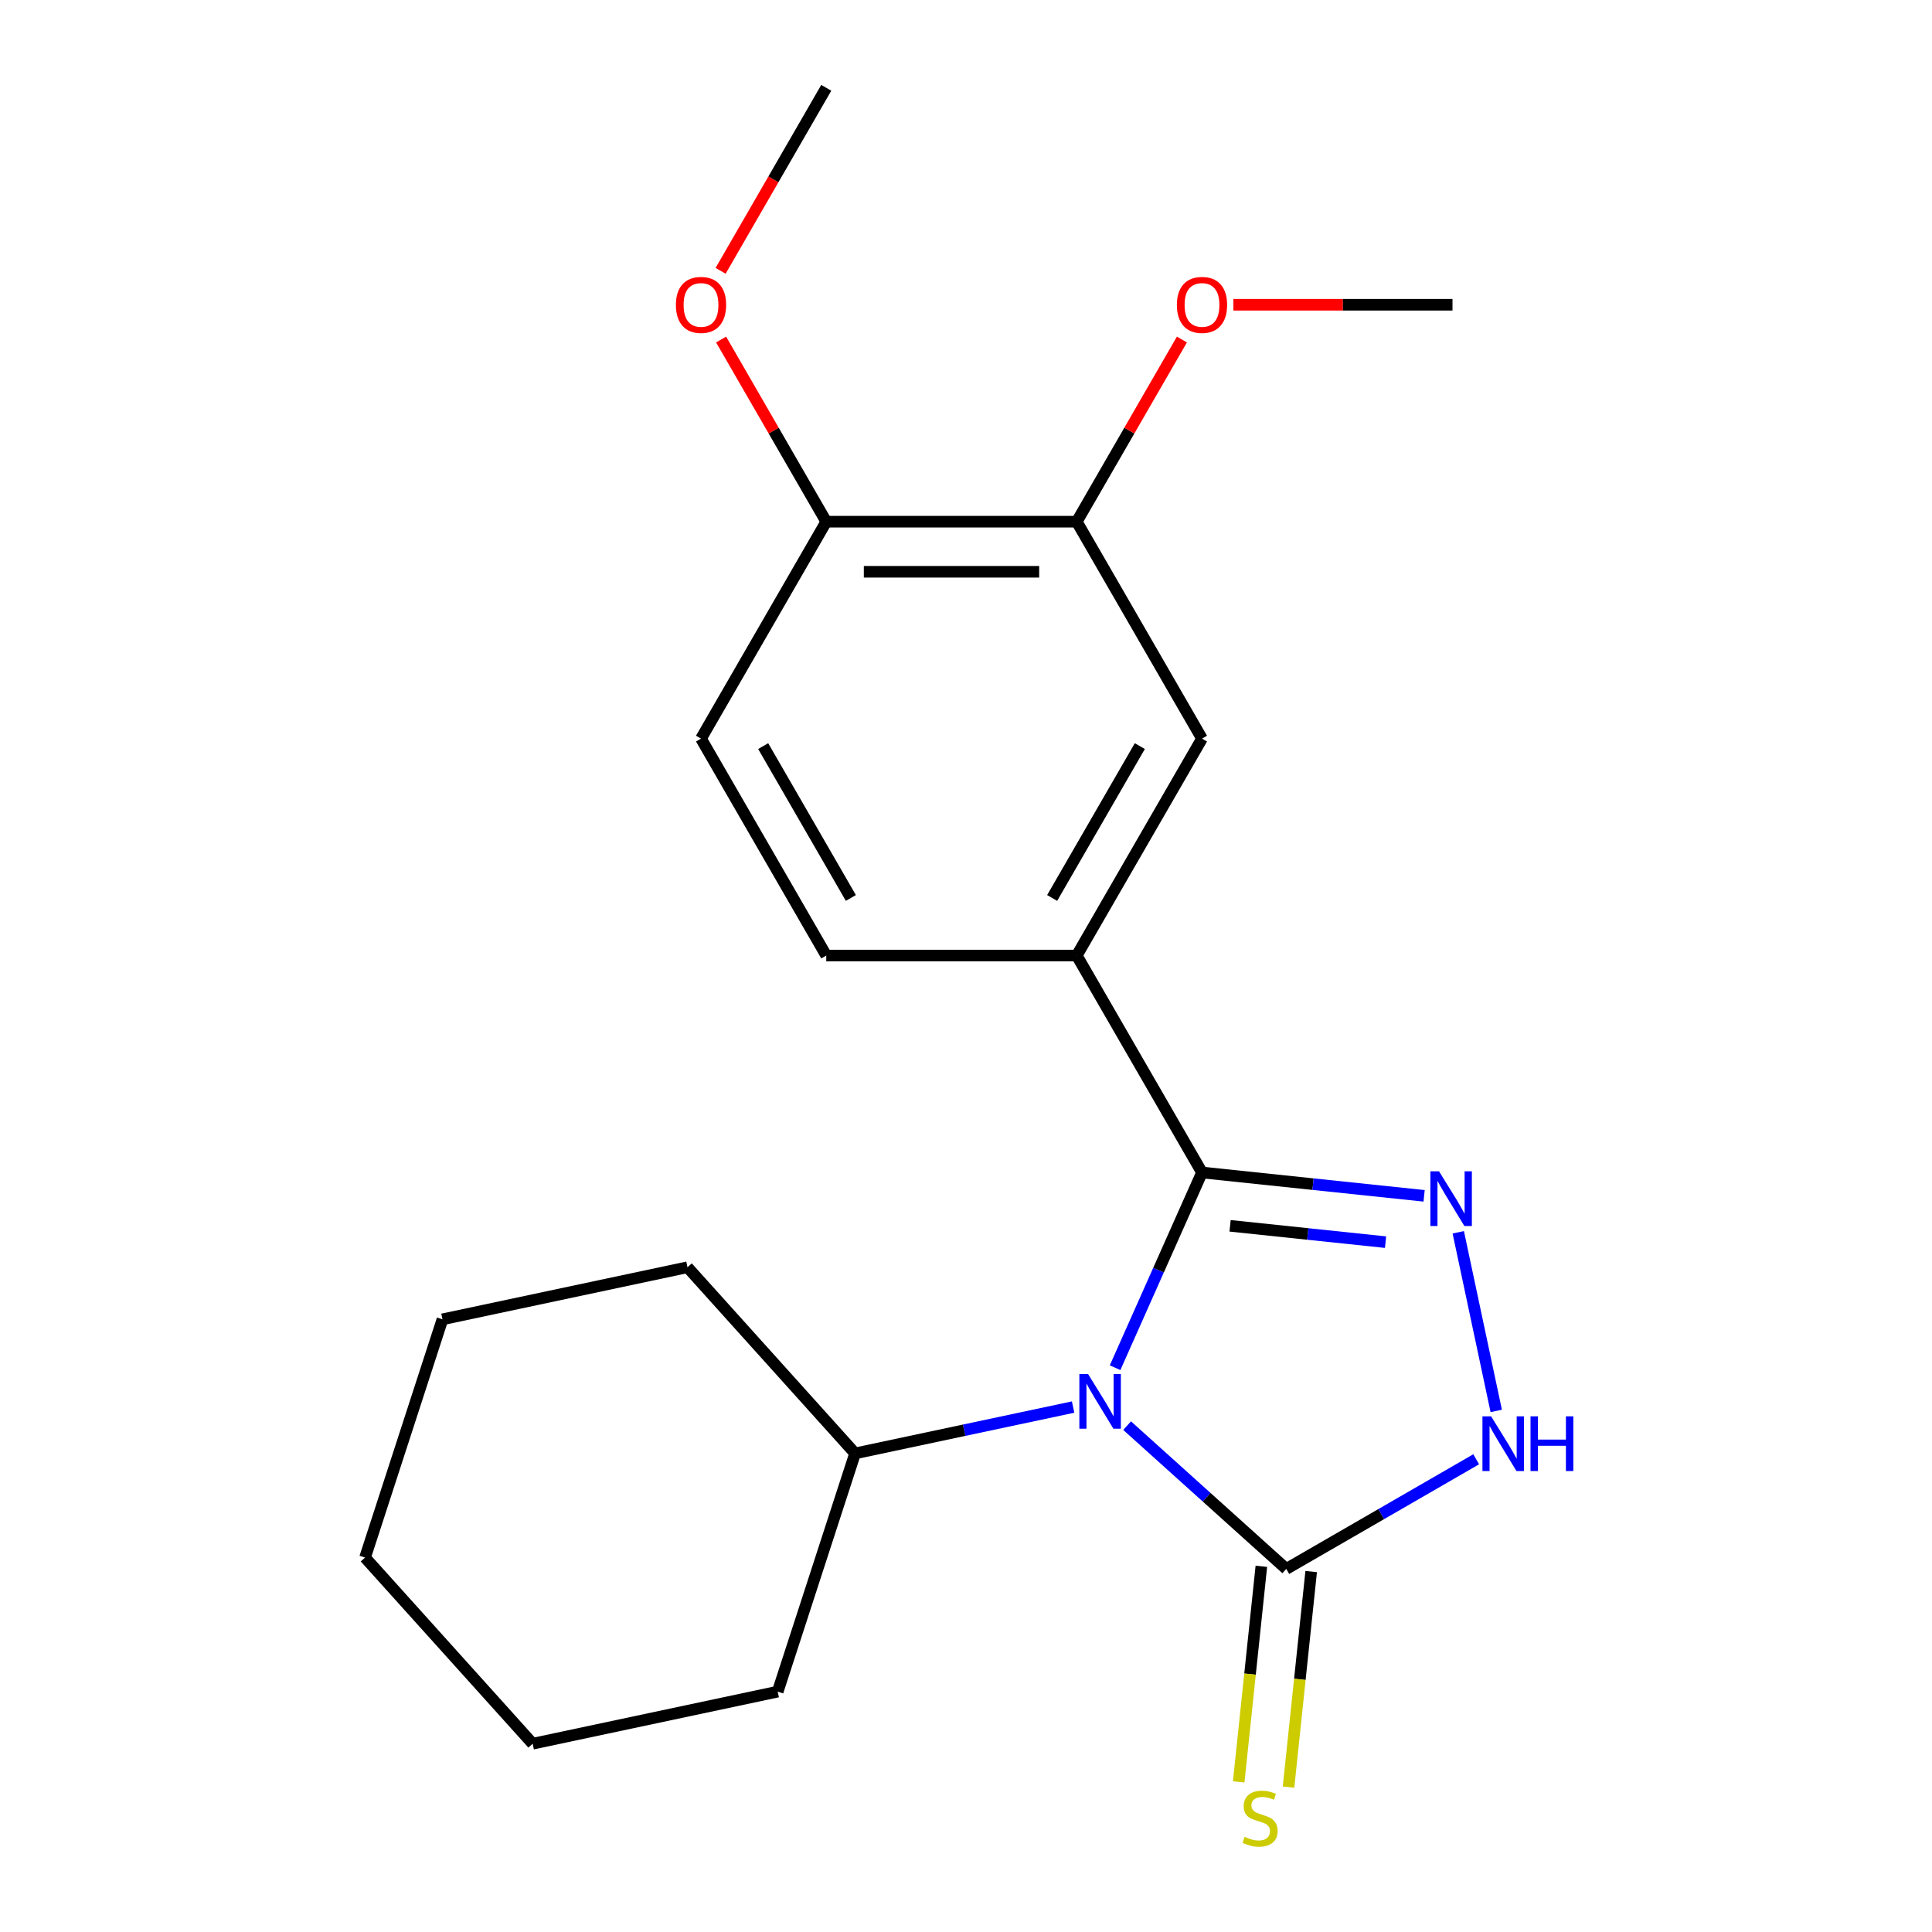 <?xml version='1.0' encoding='iso-8859-1'?>
<svg version='1.1' baseProfile='full'
              xmlns='http://www.w3.org/2000/svg'
                      xmlns:rdkit='http://www.rdkit.org/xml'
                      xmlns:xlink='http://www.w3.org/1999/xlink'
                  xml:space='preserve'
width='1000px' height='1000px' viewBox='0 0 1000 1000'>
<!-- END OF HEADER -->
<rect style='opacity:1.0;fill:#FFFFFF;stroke:none' width='1000' height='1000' x='0' y='0'> </rect>
<path class='bond-0' d='M 577.165,707.92 L 599.659,657.398' style='fill:none;fill-rule:evenodd;stroke:#0000FF;stroke-width:6px;stroke-linecap:butt;stroke-linejoin:miter;stroke-opacity:1' />
<path class='bond-0' d='M 599.659,657.398 L 622.153,606.876' style='fill:none;fill-rule:evenodd;stroke:#000000;stroke-width:6px;stroke-linecap:butt;stroke-linejoin:miter;stroke-opacity:1' />
<path class='bond-2' d='M 583.399,737.91 L 624.584,774.993' style='fill:none;fill-rule:evenodd;stroke:#0000FF;stroke-width:6px;stroke-linecap:butt;stroke-linejoin:miter;stroke-opacity:1' />
<path class='bond-2' d='M 624.584,774.993 L 665.77,812.077' style='fill:none;fill-rule:evenodd;stroke:#000000;stroke-width:6px;stroke-linecap:butt;stroke-linejoin:miter;stroke-opacity:1' />
<path class='bond-8' d='M 555.436,728.293 L 499.016,740.285' style='fill:none;fill-rule:evenodd;stroke:#0000FF;stroke-width:6px;stroke-linecap:butt;stroke-linejoin:miter;stroke-opacity:1' />
<path class='bond-8' d='M 499.016,740.285 L 442.596,752.278' style='fill:none;fill-rule:evenodd;stroke:#000000;stroke-width:6px;stroke-linecap:butt;stroke-linejoin:miter;stroke-opacity:1' />
<path class='bond-1' d='M 622.153,606.876 L 679.634,612.917' style='fill:none;fill-rule:evenodd;stroke:#000000;stroke-width:6px;stroke-linecap:butt;stroke-linejoin:miter;stroke-opacity:1' />
<path class='bond-1' d='M 679.634,612.917 L 737.116,618.959' style='fill:none;fill-rule:evenodd;stroke:#0000FF;stroke-width:6px;stroke-linecap:butt;stroke-linejoin:miter;stroke-opacity:1' />
<path class='bond-1' d='M 636.687,634.477 L 676.924,638.706' style='fill:none;fill-rule:evenodd;stroke:#000000;stroke-width:6px;stroke-linecap:butt;stroke-linejoin:miter;stroke-opacity:1' />
<path class='bond-1' d='M 676.924,638.706 L 717.161,642.935' style='fill:none;fill-rule:evenodd;stroke:#0000FF;stroke-width:6px;stroke-linecap:butt;stroke-linejoin:miter;stroke-opacity:1' />
<path class='bond-4' d='M 622.153,606.876 L 557.325,494.591' style='fill:none;fill-rule:evenodd;stroke:#000000;stroke-width:6px;stroke-linecap:butt;stroke-linejoin:miter;stroke-opacity:1' />
<path class='bond-21' d='M 754.796,637.829 L 774.45,730.293' style='fill:none;fill-rule:evenodd;stroke:#0000FF;stroke-width:6px;stroke-linecap:butt;stroke-linejoin:miter;stroke-opacity:1' />
<path class='bond-3' d='M 665.77,812.077 L 714.921,783.699' style='fill:none;fill-rule:evenodd;stroke:#000000;stroke-width:6px;stroke-linecap:butt;stroke-linejoin:miter;stroke-opacity:1' />
<path class='bond-3' d='M 714.921,783.699 L 764.072,755.322' style='fill:none;fill-rule:evenodd;stroke:#0000FF;stroke-width:6px;stroke-linecap:butt;stroke-linejoin:miter;stroke-opacity:1' />
<path class='bond-7' d='M 652.875,810.722 L 647.011,866.513' style='fill:none;fill-rule:evenodd;stroke:#000000;stroke-width:6px;stroke-linecap:butt;stroke-linejoin:miter;stroke-opacity:1' />
<path class='bond-7' d='M 647.011,866.513 L 641.147,922.305' style='fill:none;fill-rule:evenodd;stroke:#CCCC00;stroke-width:6px;stroke-linecap:butt;stroke-linejoin:miter;stroke-opacity:1' />
<path class='bond-7' d='M 678.664,813.432 L 672.8,869.224' style='fill:none;fill-rule:evenodd;stroke:#000000;stroke-width:6px;stroke-linecap:butt;stroke-linejoin:miter;stroke-opacity:1' />
<path class='bond-7' d='M 672.8,869.224 L 666.936,925.015' style='fill:none;fill-rule:evenodd;stroke:#CCCC00;stroke-width:6px;stroke-linecap:butt;stroke-linejoin:miter;stroke-opacity:1' />
<path class='bond-5' d='M 557.325,494.591 L 622.153,382.307' style='fill:none;fill-rule:evenodd;stroke:#000000;stroke-width:6px;stroke-linecap:butt;stroke-linejoin:miter;stroke-opacity:1' />
<path class='bond-5' d='M 544.593,464.783 L 589.972,386.184' style='fill:none;fill-rule:evenodd;stroke:#000000;stroke-width:6px;stroke-linecap:butt;stroke-linejoin:miter;stroke-opacity:1' />
<path class='bond-10' d='M 557.325,494.591 L 427.671,494.591' style='fill:none;fill-rule:evenodd;stroke:#000000;stroke-width:6px;stroke-linecap:butt;stroke-linejoin:miter;stroke-opacity:1' />
<path class='bond-6' d='M 622.153,382.307 L 557.325,270.023' style='fill:none;fill-rule:evenodd;stroke:#000000;stroke-width:6px;stroke-linecap:butt;stroke-linejoin:miter;stroke-opacity:1' />
<path class='bond-12' d='M 557.325,270.023 L 584.543,222.882' style='fill:none;fill-rule:evenodd;stroke:#000000;stroke-width:6px;stroke-linecap:butt;stroke-linejoin:miter;stroke-opacity:1' />
<path class='bond-12' d='M 584.543,222.882 L 611.76,175.74' style='fill:none;fill-rule:evenodd;stroke:#FF0000;stroke-width:6px;stroke-linecap:butt;stroke-linejoin:miter;stroke-opacity:1' />
<path class='bond-23' d='M 557.325,270.023 L 427.671,270.023' style='fill:none;fill-rule:evenodd;stroke:#000000;stroke-width:6px;stroke-linecap:butt;stroke-linejoin:miter;stroke-opacity:1' />
<path class='bond-23' d='M 537.877,295.954 L 447.119,295.954' style='fill:none;fill-rule:evenodd;stroke:#000000;stroke-width:6px;stroke-linecap:butt;stroke-linejoin:miter;stroke-opacity:1' />
<path class='bond-14' d='M 442.596,752.278 L 355.84,655.925' style='fill:none;fill-rule:evenodd;stroke:#000000;stroke-width:6px;stroke-linecap:butt;stroke-linejoin:miter;stroke-opacity:1' />
<path class='bond-15' d='M 442.596,752.278 L 402.531,875.586' style='fill:none;fill-rule:evenodd;stroke:#000000;stroke-width:6px;stroke-linecap:butt;stroke-linejoin:miter;stroke-opacity:1' />
<path class='bond-9' d='M 427.671,270.023 L 362.844,382.307' style='fill:none;fill-rule:evenodd;stroke:#000000;stroke-width:6px;stroke-linecap:butt;stroke-linejoin:miter;stroke-opacity:1' />
<path class='bond-13' d='M 427.671,270.023 L 400.454,222.882' style='fill:none;fill-rule:evenodd;stroke:#000000;stroke-width:6px;stroke-linecap:butt;stroke-linejoin:miter;stroke-opacity:1' />
<path class='bond-13' d='M 400.454,222.882 L 373.237,175.74' style='fill:none;fill-rule:evenodd;stroke:#FF0000;stroke-width:6px;stroke-linecap:butt;stroke-linejoin:miter;stroke-opacity:1' />
<path class='bond-11' d='M 427.671,494.591 L 362.844,382.307' style='fill:none;fill-rule:evenodd;stroke:#000000;stroke-width:6px;stroke-linecap:butt;stroke-linejoin:miter;stroke-opacity:1' />
<path class='bond-11' d='M 440.404,464.783 L 395.024,386.184' style='fill:none;fill-rule:evenodd;stroke:#000000;stroke-width:6px;stroke-linecap:butt;stroke-linejoin:miter;stroke-opacity:1' />
<path class='bond-16' d='M 638.394,157.739 L 695.101,157.739' style='fill:none;fill-rule:evenodd;stroke:#FF0000;stroke-width:6px;stroke-linecap:butt;stroke-linejoin:miter;stroke-opacity:1' />
<path class='bond-16' d='M 695.101,157.739 L 751.807,157.739' style='fill:none;fill-rule:evenodd;stroke:#000000;stroke-width:6px;stroke-linecap:butt;stroke-linejoin:miter;stroke-opacity:1' />
<path class='bond-17' d='M 372.983,140.177 L 400.327,92.816' style='fill:none;fill-rule:evenodd;stroke:#FF0000;stroke-width:6px;stroke-linecap:butt;stroke-linejoin:miter;stroke-opacity:1' />
<path class='bond-17' d='M 400.327,92.816 L 427.671,45.455' style='fill:none;fill-rule:evenodd;stroke:#000000;stroke-width:6px;stroke-linecap:butt;stroke-linejoin:miter;stroke-opacity:1' />
<path class='bond-19' d='M 355.84,655.925 L 229.019,682.882' style='fill:none;fill-rule:evenodd;stroke:#000000;stroke-width:6px;stroke-linecap:butt;stroke-linejoin:miter;stroke-opacity:1' />
<path class='bond-18' d='M 402.531,875.586 L 275.709,902.543' style='fill:none;fill-rule:evenodd;stroke:#000000;stroke-width:6px;stroke-linecap:butt;stroke-linejoin:miter;stroke-opacity:1' />
<path class='bond-20' d='M 275.709,902.543 L 188.953,806.191' style='fill:none;fill-rule:evenodd;stroke:#000000;stroke-width:6px;stroke-linecap:butt;stroke-linejoin:miter;stroke-opacity:1' />
<path class='bond-22' d='M 229.019,682.882 L 188.953,806.191' style='fill:none;fill-rule:evenodd;stroke:#000000;stroke-width:6px;stroke-linecap:butt;stroke-linejoin:miter;stroke-opacity:1' />
<path  class='atom-0' d='M 563.157 711.161
L 572.437 726.161
Q 573.357 727.641, 574.837 730.321
Q 576.317 733.001, 576.397 733.161
L 576.397 711.161
L 580.157 711.161
L 580.157 739.481
L 576.277 739.481
L 566.317 723.081
Q 565.157 721.161, 563.917 718.961
Q 562.717 716.761, 562.357 716.081
L 562.357 739.481
L 558.677 739.481
L 558.677 711.161
L 563.157 711.161
' fill='#0000FF'/>
<path  class='atom-2' d='M 744.837 606.268
L 754.117 621.268
Q 755.037 622.748, 756.517 625.428
Q 757.997 628.108, 758.077 628.268
L 758.077 606.268
L 761.837 606.268
L 761.837 634.588
L 757.957 634.588
L 747.997 618.188
Q 746.837 616.268, 745.597 614.068
Q 744.397 611.868, 744.037 611.188
L 744.037 634.588
L 740.357 634.588
L 740.357 606.268
L 744.837 606.268
' fill='#0000FF'/>
<path  class='atom-4' d='M 771.794 733.089
L 781.074 748.089
Q 781.994 749.569, 783.474 752.249
Q 784.954 754.929, 785.034 755.089
L 785.034 733.089
L 788.794 733.089
L 788.794 761.409
L 784.914 761.409
L 774.954 745.009
Q 773.794 743.089, 772.554 740.889
Q 771.354 738.689, 770.994 738.009
L 770.994 761.409
L 767.314 761.409
L 767.314 733.089
L 771.794 733.089
' fill='#0000FF'/>
<path  class='atom-4' d='M 792.194 733.089
L 796.034 733.089
L 796.034 745.129
L 810.514 745.129
L 810.514 733.089
L 814.354 733.089
L 814.354 761.409
L 810.514 761.409
L 810.514 748.329
L 796.034 748.329
L 796.034 761.409
L 792.194 761.409
L 792.194 733.089
' fill='#0000FF'/>
<path  class='atom-8' d='M 644.217 950.741
Q 644.537 950.861, 645.857 951.421
Q 647.177 951.981, 648.617 952.341
Q 650.097 952.661, 651.537 952.661
Q 654.217 952.661, 655.777 951.381
Q 657.337 950.061, 657.337 947.781
Q 657.337 946.221, 656.537 945.261
Q 655.777 944.301, 654.577 943.781
Q 653.377 943.261, 651.377 942.661
Q 648.857 941.901, 647.337 941.181
Q 645.857 940.461, 644.777 938.941
Q 643.737 937.421, 643.737 934.861
Q 643.737 931.301, 646.137 929.101
Q 648.577 926.901, 653.377 926.901
Q 656.657 926.901, 660.377 928.461
L 659.457 931.541
Q 656.057 930.141, 653.497 930.141
Q 650.737 930.141, 649.217 931.301
Q 647.697 932.421, 647.737 934.381
Q 647.737 935.901, 648.497 936.821
Q 649.297 937.741, 650.417 938.261
Q 651.577 938.781, 653.497 939.381
Q 656.057 940.181, 657.577 940.981
Q 659.097 941.781, 660.177 943.421
Q 661.297 945.021, 661.297 947.781
Q 661.297 951.701, 658.657 953.821
Q 656.057 955.901, 651.697 955.901
Q 649.177 955.901, 647.257 955.341
Q 645.377 954.821, 643.137 953.901
L 644.217 950.741
' fill='#CCCC00'/>
<path  class='atom-13' d='M 609.153 157.819
Q 609.153 151.019, 612.513 147.219
Q 615.873 143.419, 622.153 143.419
Q 628.433 143.419, 631.793 147.219
Q 635.153 151.019, 635.153 157.819
Q 635.153 164.699, 631.753 168.619
Q 628.353 172.499, 622.153 172.499
Q 615.913 172.499, 612.513 168.619
Q 609.153 164.739, 609.153 157.819
M 622.153 169.299
Q 626.473 169.299, 628.793 166.419
Q 631.153 163.499, 631.153 157.819
Q 631.153 152.259, 628.793 149.459
Q 626.473 146.619, 622.153 146.619
Q 617.833 146.619, 615.473 149.419
Q 613.153 152.219, 613.153 157.819
Q 613.153 163.539, 615.473 166.419
Q 617.833 169.299, 622.153 169.299
' fill='#FF0000'/>
<path  class='atom-14' d='M 349.844 157.819
Q 349.844 151.019, 353.204 147.219
Q 356.564 143.419, 362.844 143.419
Q 369.124 143.419, 372.484 147.219
Q 375.844 151.019, 375.844 157.819
Q 375.844 164.699, 372.444 168.619
Q 369.044 172.499, 362.844 172.499
Q 356.604 172.499, 353.204 168.619
Q 349.844 164.739, 349.844 157.819
M 362.844 169.299
Q 367.164 169.299, 369.484 166.419
Q 371.844 163.499, 371.844 157.819
Q 371.844 152.259, 369.484 149.459
Q 367.164 146.619, 362.844 146.619
Q 358.524 146.619, 356.164 149.419
Q 353.844 152.219, 353.844 157.819
Q 353.844 163.539, 356.164 166.419
Q 358.524 169.299, 362.844 169.299
' fill='#FF0000'/>
</svg>
